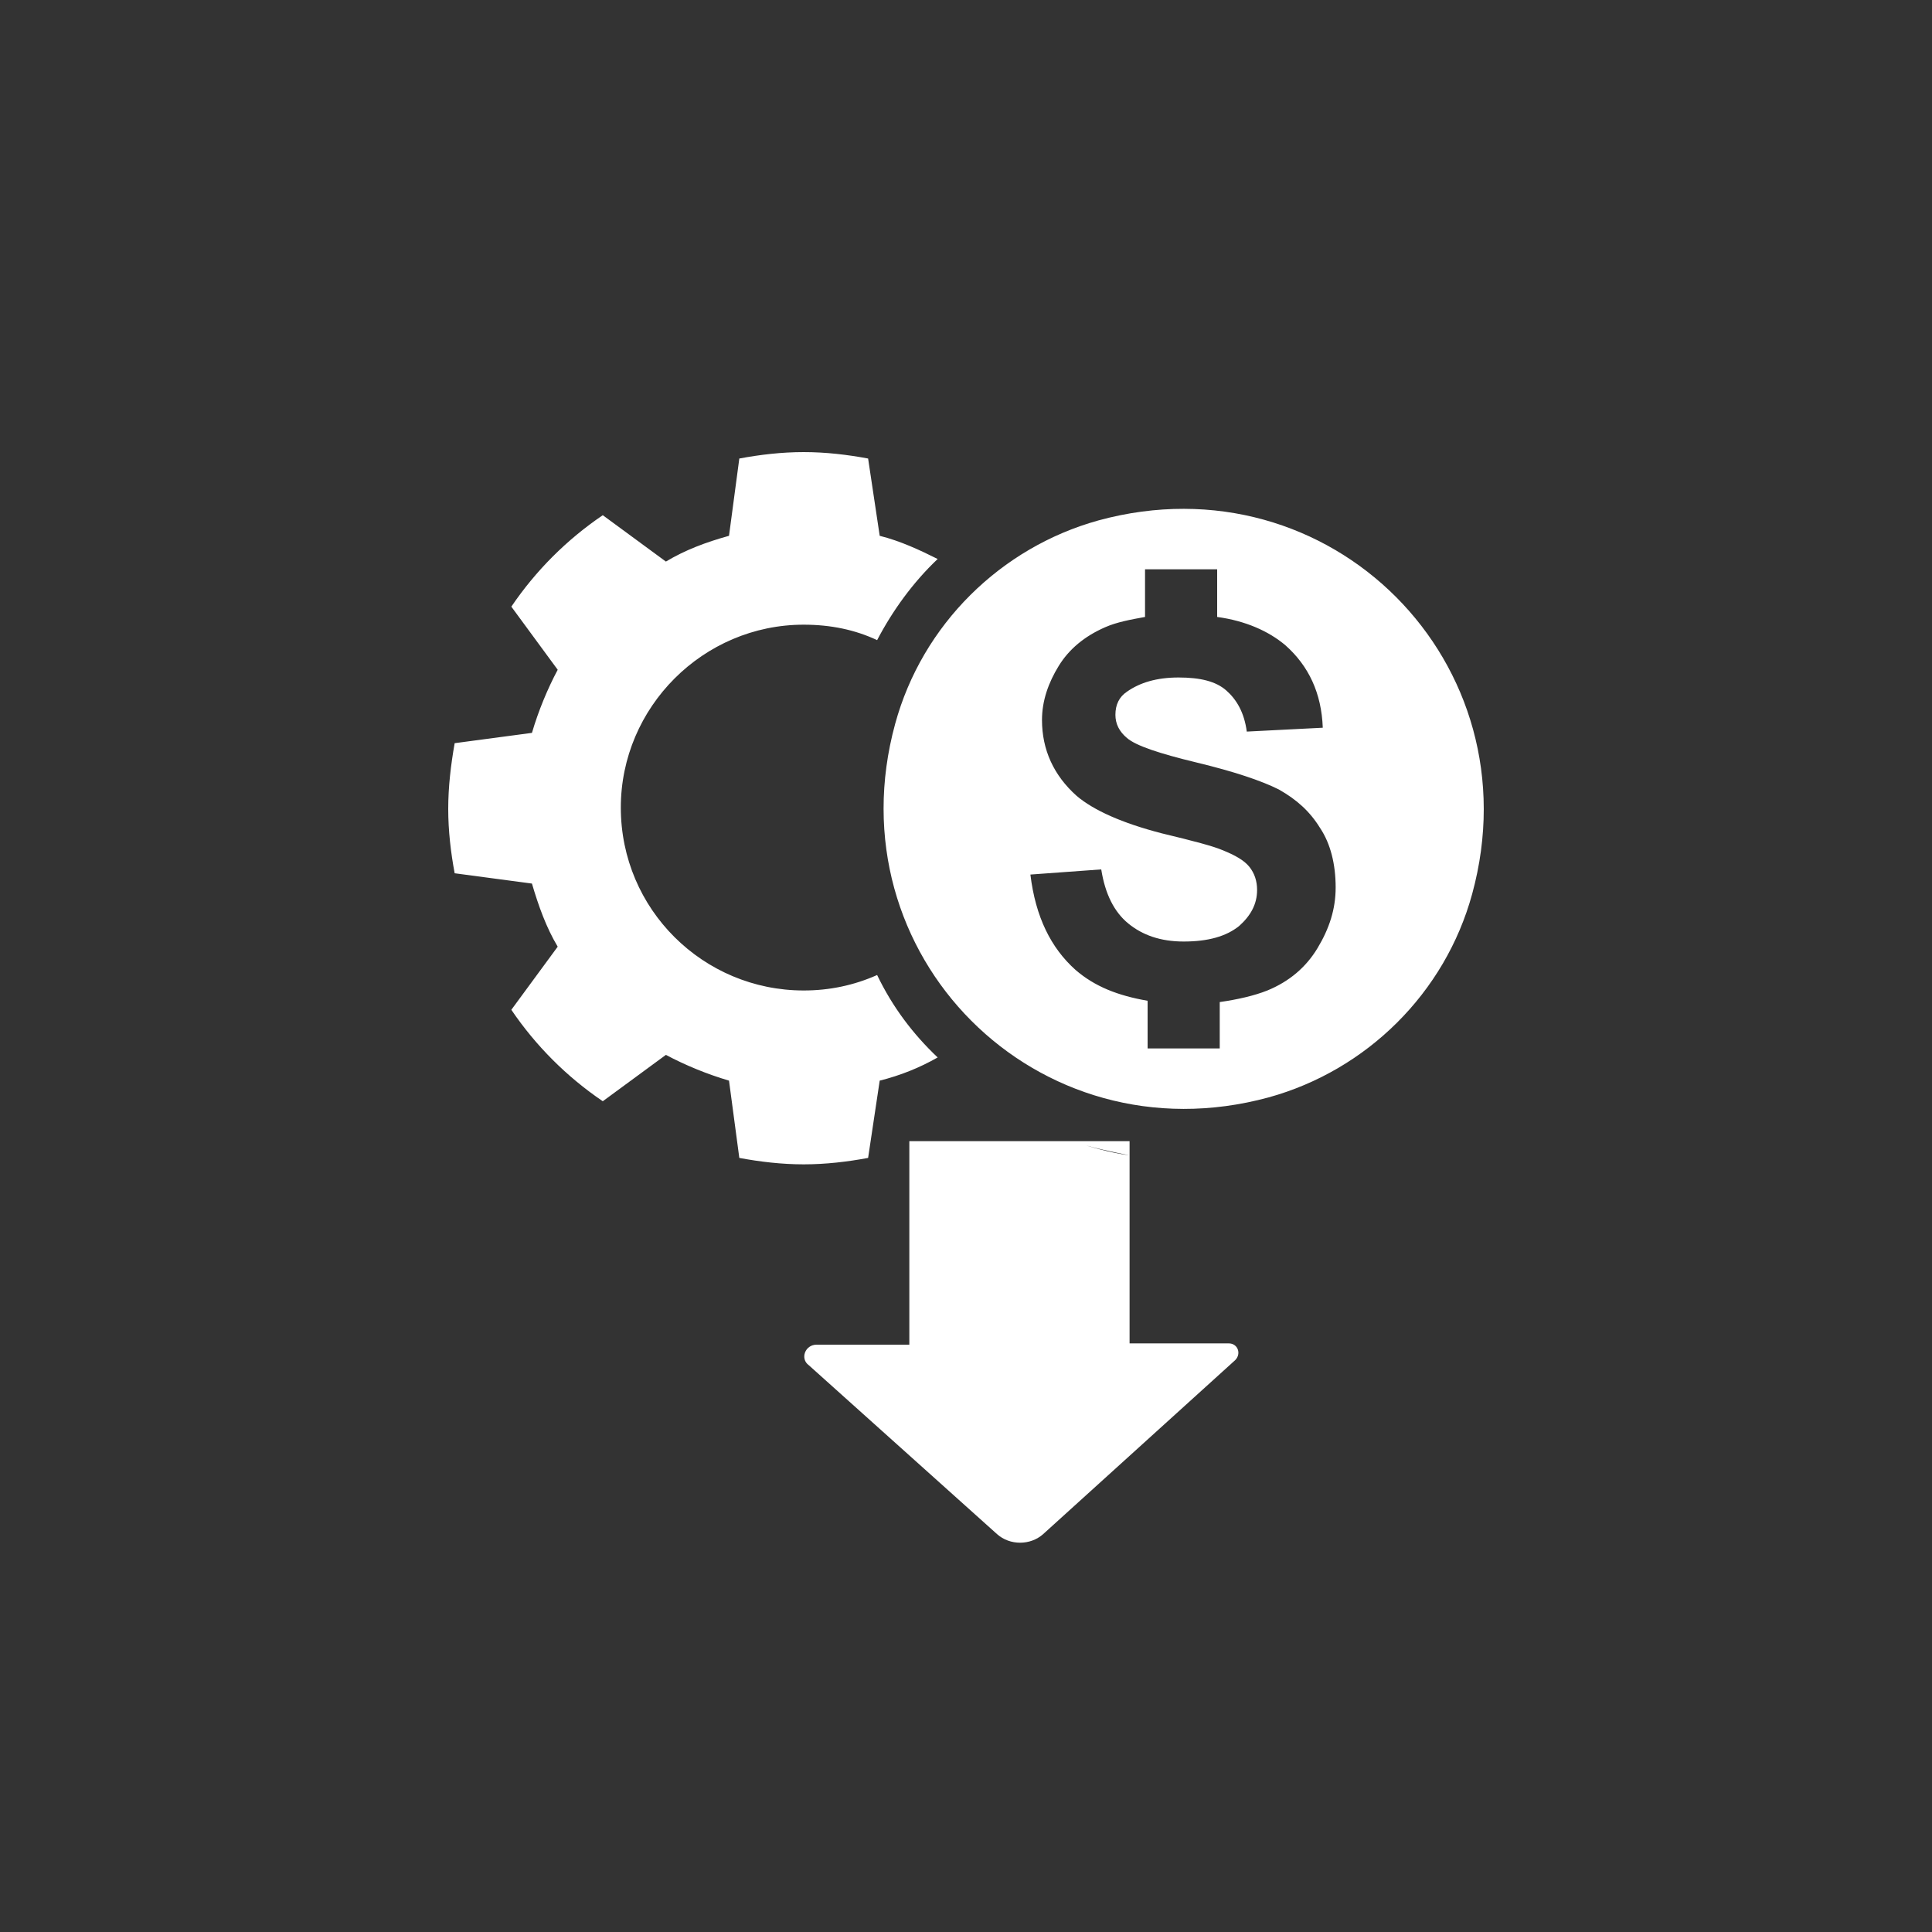 <?xml version="1.0" encoding="utf-8"?>
<!-- Generator: Adobe Illustrator 27.1.1, SVG Export Plug-In . SVG Version: 6.00 Build 0)  -->
<svg version="1.1" id="Layer_1" xmlns="http://www.w3.org/2000/svg" xmlns:xlink="http://www.w3.org/1999/xlink" x="0px" y="0px"
	 viewBox="0 0 150 150" style="enable-background:new 0 0 150 150;" xml:space="preserve">
<rect x="0" y="0" width="150" height="150" fill="#333333" stroke="none"/>
<style type="text/css">
	.st0{fill:#FFFFFF;}
</style>
<path class="st0" d="M72.8,82.1c-1.4,0.8-2.9,1.4-4.5,1.8l-0.9,6c-1.6,0.3-3.3,0.5-5,0.5c-1.7,0-3.4-0.2-5-0.5l-0.8-6
	c-1.7-0.5-3.4-1.2-4.9-2l-4.9,3.6c-2.8-1.9-5.2-4.3-7.1-7.1l3.6-4.9c-0.9-1.5-1.5-3.2-2-4.9l-6-0.8c-0.3-1.6-0.5-3.3-0.5-5
	c0-1.7,0.2-3.4,0.5-5.1l6-0.8c0.5-1.7,1.2-3.4,2-4.9l-3.6-4.9c1.9-2.8,4.3-5.2,7.1-7.1l4.9,3.6c1.5-0.9,3.1-1.5,4.9-2l0.8-6
	c1.6-0.3,3.3-0.5,5-0.5c1.7,0,3.4,0.2,5,0.5l0.9,6c1.6,0.4,3.1,1.1,4.5,1.8c-1.9,1.8-3.5,4-4.7,6.3c-1.7-0.8-3.6-1.2-5.7-1.2
	c-7.8,0-14.2,6.4-14.2,14.2c0,7.9,6.4,14.2,14.2,14.2c2,0,3.9-0.4,5.7-1.2C69.3,78.2,70.9,80.3,72.8,82.1z M98.5,85.2
	c-18,4.9-33.9-11.1-29-29c2.1-7.7,8.2-13.7,15.8-15.8c18-4.9,33.9,11.1,29,29C112.2,77.1,106.1,83.1,98.5,85.2z M89.1,77.7v3.7h5.6
	v-3.6c1.4-0.2,2.7-0.5,3.7-0.9c1.7-0.7,3-1.8,3.9-3.3s1.4-3,1.4-4.7c0-1.8-0.4-3.4-1.2-4.6c-0.8-1.3-1.8-2.2-3.2-3
	c-1.4-0.7-3.5-1.4-6.4-2.1c-2.9-0.7-4.7-1.3-5.4-1.9c-0.6-0.5-0.9-1.1-0.9-1.8c0-0.8,0.3-1.4,0.9-1.8c1-0.7,2.3-1.1,4-1.1
	s2.9,0.3,3.7,1c0.8,0.7,1.4,1.7,1.6,3.2l5.9-0.3c-0.1-2.7-1.1-4.8-2.9-6.4c-1.3-1.1-3.1-1.9-5.3-2.2v-3.7h-5.6v3.7
	c-1.1,0.2-2.2,0.4-3.1,0.8c-1.6,0.7-2.8,1.7-3.6,3c-0.8,1.3-1.3,2.7-1.3,4.2c0,2.3,0.9,4.3,2.7,5.9c1.3,1.1,3.5,2.1,6.6,2.9
	c2.5,0.6,4,1,4.7,1.3c1,0.4,1.7,0.8,2.1,1.3s0.6,1.1,0.6,1.8c0,1.1-0.5,2-1.4,2.8c-1,0.8-2.4,1.2-4.3,1.2c-1.8,0-3.2-0.5-4.3-1.4
	c-1.1-0.9-1.8-2.3-2.1-4.2L80,67.9c0.4,3.3,1.6,5.7,3.5,7.4C85,76.6,86.8,77.3,89.1,77.7z M83.3,88.6H70.6v15.8h-7.2
	c-0.9,0-1.3,1.1-0.6,1.6l14.6,13.1c1,0.9,2.6,0.9,3.6,0l14.9-13.5c0.5-0.5,0.2-1.3-0.5-1.3h-7.7V89.7C86.2,89.5,84.8,89.1,83.3,88.6
	z M87.7,88.6h-4.4c1.4,0.5,2.9,0.8,4.4,1.1V88.6z"/>
</svg>
